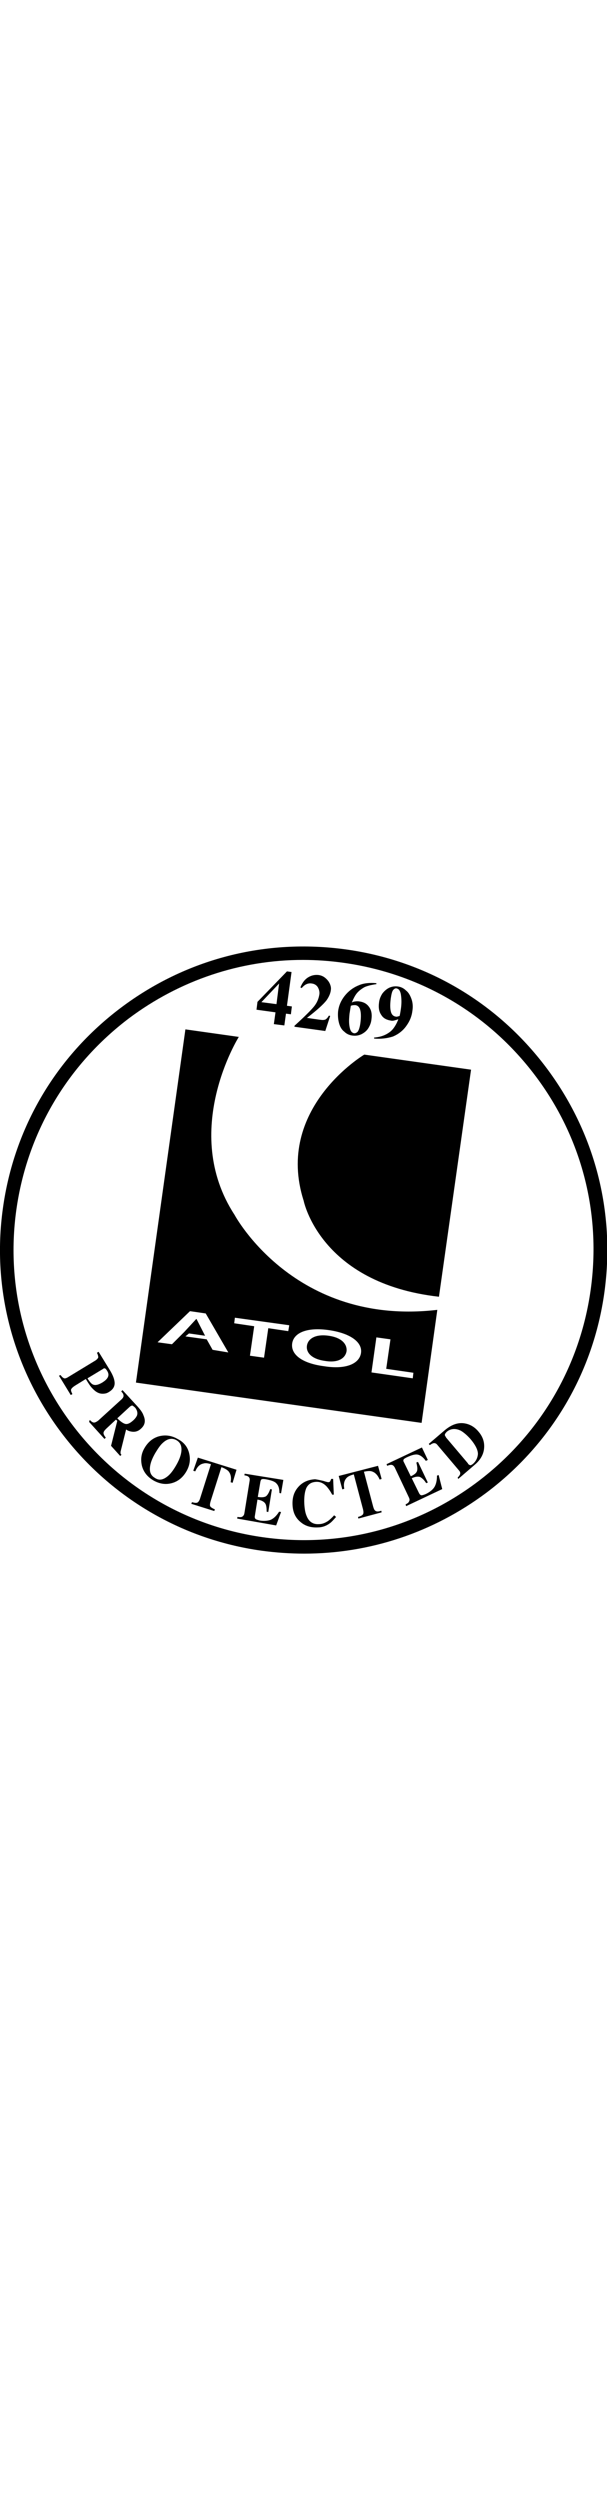 <?xml version="1.0" encoding="utf-8"?>
<!-- Generator: Adobe Illustrator 23.0.6, SVG Export Plug-In . SVG Version: 6.00 Build 0)  -->
<svg width="45" version="1.0" id="_x3C_Layer_x3E_" xmlns="http://www.w3.org/2000/svg" xmlns:xlink="http://www.w3.org/1999/xlink" x="0px"
	 y="0px" viewBox="0 0 185.3 185.3" style="enable-background:new 0 0 185.3 185.3;" xml:space="preserve">
<path d="M143.8,37.6L111.2,33c0,0-27.5,16.4-18.5,44.6c0,0,5,25.2,41.3,29.3L143.8,37.6z"/>
<path d="M93.7,121.8c0.3-1.9,2.3-3.6,6.6-3c4.3,0.6,5.7,2.8,5.5,4.7c-0.3,1.9-2.2,3.7-6.5,3C94.8,125.9,93.4,123.7,93.7,121.8z
	 M133.5,110.9l-4.8,34.5l-87.2-12.3L56.6,25.3l16.3,2.3c0,0-18,28.7-1.3,54.3C71.6,81.9,89.8,116,133.5,110.9z M69.7,123.9L62.8,112
	l-4.8-0.7l-9.9,9.5l4.4,0.6l3.7-3.7l3.7-4l0.1,0l2.6,5.1l-4.9-0.7l-1.1,0.9l6.5,0.9l1.8,3.2L69.7,123.9z M88.3,115.6l-16.6-2.3
	l-0.2,1.7l6.1,0.9l-1.3,9l4.3,0.6l1.3-9l6.1,0.9L88.3,115.6z M110.2,124.1c0.5-3.2-3-6-9.7-7c-6.8-1-10.8,0.8-11.3,4
	c-0.5,3.3,2.8,6.1,9.7,7C105.7,129.2,109.7,127.3,110.2,124.1z M126.2,130.1l-8.3-1.2l1.3-9l-4.3-0.6l-1.5,10.7l12.6,1.8
	L126.2,130.1z"/>
<path d="M92.9,185.3c-4.3,0-8.7-0.3-13.1-0.9c-50.6-7.1-86-54.1-78.9-104.6c3.4-24.5,16.2-46.2,36-61.1C56.7,3.8,81-2.5,105.6,0.9
	c24.5,3.4,46.2,16.2,61.1,36c14.9,19.8,21.2,44.1,17.8,68.7l0,0c-3.4,24.5-16.2,46.2-36,61.1C132.2,178.9,112.8,185.3,92.9,185.3z
	 M92.5,4.1c-19.1,0-37.6,6.2-53.1,17.8C20.5,36.2,8.3,56.9,5,80.3c-6.8,48.3,27,93.2,75.3,100c23.4,3.3,46.7-2.7,65.6-17
	s31.1-35,34.4-58.4l0,0c3.3-23.4-2.7-46.7-17-65.6C149.1,20.5,128.4,8.3,105,5C100.8,4.4,96.6,4.1,92.5,4.1z"/>
<path d="M18.5,130.8c0.4,0.6,0.8,0.9,1.1,1c0.3,0.1,0.8-0.1,1.4-0.5l7.9-4.8c0.7-0.4,1-0.8,1.1-1.1c0-0.3-0.1-0.8-0.4-1.4l0.5-0.3
	l3.5,5.7c0.9,1.5,1.4,2.8,1.4,3.9c0,1.1-0.6,2-1.8,2.7c-0.6,0.4-1.2,0.5-1.9,0.5c-0.7,0-1.4-0.2-2.2-0.8c-0.5-0.4-1-0.9-1.4-1.4
	c-0.4-0.5-0.9-1.3-1.5-2.3l-3.4,2.1c-0.6,0.4-1,0.8-1.1,1.1c-0.1,0.3,0.1,0.8,0.4,1.4l-0.5,0.3l-3.6-5.9L18.5,130.8z M28.4,133.7
	c0.7,0.3,1.6,0.1,2.8-0.6c0.8-0.5,1.4-1,1.7-1.6c0.3-0.6,0.3-1.2-0.2-2c-0.2-0.3-0.4-0.6-0.6-0.7c-0.2-0.1-0.4-0.1-0.6,0.1l-4.8,2.9
	C27.4,132.9,27.9,133.5,28.4,133.7z"/>
<path d="M27.4,144.5c0.5,0.5,0.9,0.8,1.3,0.8c0.3,0,0.8-0.2,1.4-0.7l6.8-6.2c0.6-0.5,0.9-1,0.8-1.4c0-0.3-0.2-0.7-0.7-1.2l0.4-0.4
	l4.5,4.9c0.9,1,1.6,1.9,1.9,2.8c0.7,1.6,0.5,2.9-0.7,4c-0.8,0.8-1.7,1.1-2.7,1c-0.8-0.1-1.4-0.3-1.9-0.7l-1.7,6.8c0,0.2,0,0.4,0,0.5
	c0,0.1,0.1,0.3,0.3,0.4l-0.4,0.4l-2.8-3.1l1.9-7.6l-0.4-0.4l-3,2.8c-0.5,0.5-0.8,0.9-0.8,1.3c0,0.3,0.2,0.8,0.7,1.4l-0.4,0.4
	l-4.7-5.2L27.4,144.5z M38.2,145.7c0.7,0.2,1.5-0.2,2.4-1c0.6-0.5,1-1.1,1.2-1.5c0.3-0.8,0.1-1.6-0.5-2.4c-0.4-0.4-0.7-0.6-0.9-0.7
	c-0.2,0-0.4,0.1-0.7,0.3l-3.9,3.6C36.7,144.9,37.5,145.5,38.2,145.7z"/>
<path d="M57.7,154.5c0.5,1.9,0.3,3.8-0.8,5.7c-1.1,1.9-2.6,3.1-4.5,3.6c-1.9,0.5-3.7,0.2-5.5-0.8c-1.9-1.1-3.1-2.6-3.6-4.6
	c-0.4-1.9-0.2-3.6,0.8-5.3c1.1-1.9,2.6-3.1,4.4-3.6c1.9-0.5,3.8-0.3,5.7,0.8C56,151.2,57.2,152.6,57.7,154.5z M51.4,161.5
	c0.8-0.7,1.6-1.8,2.4-3.2c1.1-1.9,1.6-3.5,1.6-4.8c0-1.3-0.5-2.2-1.5-2.8c-1.4-0.8-2.8-0.5-4.2,0.8c-0.8,0.7-1.5,1.8-2.3,3.1
	c-0.8,1.4-1.3,2.6-1.5,3.6c-0.4,1.9,0,3.2,1.4,4C48.6,163.1,49.9,162.8,51.4,161.5z"/>
<path d="M60.4,156l11.8,3.7l-1.2,4l-0.6-0.2c0.3-1.5,0-2.6-0.7-3.4c-0.4-0.4-1.1-0.8-2.1-1.2l-3.3,10.4c-0.2,0.7-0.3,1.3-0.1,1.6
	c0.2,0.3,0.7,0.6,1.4,0.9l-0.2,0.5l-7-2.2l0.2-0.5c0.8,0.2,1.3,0.3,1.7,0.1c0.3-0.2,0.6-0.6,0.8-1.3l3.3-10.4
	c-1-0.3-1.7-0.4-2.3-0.2c-1.1,0.2-1.9,1-2.5,2.4l-0.6-0.2L60.4,156z"/>
<path d="M72.4,174.6l0.1-0.5c0.6,0.1,1,0.1,1.3,0c0.4-0.2,0.7-0.5,0.8-1.1l1.6-9.9c0.1-0.6,0-1-0.4-1.3c-0.2-0.2-0.6-0.3-1.2-0.4
	l0.1-0.5l11.8,1.9l-0.7,4.1l-0.5-0.1c0-1.4-0.3-2.3-0.9-2.9c-0.5-0.6-1.6-1-3.3-1.3c-0.6-0.1-1-0.1-1.2,0c-0.2,0.1-0.3,0.3-0.4,0.7
	l-0.8,4.7c1.2,0.2,2,0.1,2.5-0.2c0.5-0.4,0.9-1.1,1.3-2.2l0.5,0.1l-1.1,6.9l-0.5-0.1c0-1.2-0.1-2.1-0.5-2.6
	c-0.4-0.5-1.1-0.9-2.3-1.1l-0.8,5c-0.1,0.4,0,0.7,0.2,0.9c0.2,0.2,0.6,0.3,1.3,0.5c1.3,0.2,2.4,0.1,3.3-0.2c0.9-0.4,1.8-1.2,2.6-2.5
	l0.6,0.1l-1.5,4.1L72.4,174.6z"/>
<path d="M98.7,163.1c0.9,0.3,1.4,0.4,1.5,0.4c0.3,0,0.5-0.1,0.6-0.3c0.1-0.2,0.2-0.4,0.3-0.7l0.6,0l0.2,4.8l-0.5,0
	c-0.5-1-1.1-1.8-1.6-2.4c-1-1.1-2.1-1.6-3.4-1.5c-1.4,0.1-2.3,0.7-2.9,1.9c-0.5,1.2-0.7,2.8-0.6,4.9c0.1,1.5,0.3,2.7,0.7,3.6
	c0.7,1.8,2,2.6,3.7,2.5c1.1,0,2-0.4,2.9-1c0.5-0.4,1.1-0.9,1.8-1.7l0.6,0.5c-0.8,0.9-1.4,1.6-2,2c-1.1,0.8-2.3,1.2-3.6,1.2
	c-2,0.1-3.8-0.4-5.2-1.6c-1.6-1.3-2.4-3-2.5-5.3c-0.1-2.3,0.5-4.1,1.9-5.6c1.3-1.4,3-2.1,5-2.2C97,162.7,97.8,162.9,98.7,163.1z"/>
<path d="M103.4,161.6l12-3.1l1.1,4l-0.6,0.2c-0.6-1.4-1.4-2.2-2.4-2.5c-0.6-0.2-1.4-0.1-2.4,0.1l2.8,10.6c0.2,0.7,0.4,1.2,0.8,1.4
	c0.3,0.2,0.9,0.2,1.7-0.1l0.1,0.5l-7.1,1.9l-0.1-0.5c0.8-0.2,1.3-0.5,1.5-0.8c0.2-0.3,0.2-0.8,0-1.6l-2.8-10.6c-1,0.3-1.7,0.6-2.1,1
	c-0.8,0.8-1.1,1.9-0.8,3.4l-0.6,0.2L103.4,161.6z"/>
<path d="M124,170.8l-0.2-0.5c0.5-0.3,0.9-0.5,1-0.8c0.3-0.4,0.3-0.8,0-1.4l-4.3-9.1c-0.3-0.5-0.6-0.8-1.1-0.8
	c-0.3,0-0.7,0.1-1.2,0.3l-0.2-0.5l10.8-5.1l1.8,3.8L130,157c-0.8-1.1-1.6-1.7-2.4-1.9c-0.8-0.2-1.9,0.1-3.4,0.8
	c-0.6,0.3-0.9,0.5-1,0.7c-0.1,0.2-0.1,0.5,0.1,0.8l2.1,4.3c1.1-0.5,1.7-1,1.9-1.6c0.2-0.6,0.1-1.4-0.2-2.6l0.5-0.2l3,6.3l-0.5,0.2
	c-0.6-1-1.3-1.6-1.9-1.9c-0.6-0.2-1.5-0.1-2.5,0.4l2.2,4.5c0.2,0.4,0.4,0.6,0.7,0.7c0.3,0,0.7-0.1,1.4-0.4c1.2-0.6,2.1-1.3,2.6-2.1
	c0.5-0.8,0.8-2,0.8-3.5l0.5-0.2l1.1,4.3L124,170.8z"/>
<path d="M139.7,162.1c0.4-0.4,0.6-0.7,0.7-0.9c0.2-0.4,0.1-0.9-0.3-1.3l-6.6-7.8c-0.3-0.4-0.7-0.6-1.2-0.5c-0.3,0.1-0.6,0.2-1.1,0.6
	l-0.3-0.4l4.8-4.1c2-1.7,3.9-2.4,5.8-2.2c1.7,0.2,3.3,1,4.6,2.6c1.2,1.4,1.8,3,1.7,4.8c-0.1,2-1.1,3.8-2.9,5.3l-5,4.3L139.7,162.1z
	 M143.5,158.3c0.2,0.1,0.5-0.1,0.9-0.4c0.9-0.8,1.4-1.8,1.5-3c0-1.2-0.7-2.7-2.3-4.6c-1-1.1-1.9-1.9-2.9-2.5
	c-1.6-0.8-3.1-0.7-4.3,0.3c-0.4,0.4-0.6,0.7-0.6,1c0,0.2,0.2,0.4,0.4,0.8l6.6,7.8C143,158.1,143.2,158.2,143.5,158.3z"/>
<g>
	<path d="M78.6,16.9l9-9.3L89,7.8l-1.4,10.3l1.5,0.2l-0.3,2.4l-1.5-0.2l-0.5,3.6l-3.2-0.4l0.5-3.6l-5.8-0.8L78.6,16.9z M79.8,17
		l4.6,0.6l0.8-6.3L79.8,17z"/>
	<path d="M99.3,25.8l-9.4-1.3l0-0.3c3.3-3,5.4-5.1,6.2-6.2s1.2-2.2,1.4-3.4c0.1-0.8-0.1-1.5-0.5-2.2c-0.4-0.6-1-1-1.8-1.1
		c-1.2-0.2-2.2,0.3-3.1,1.4l-0.4-0.2c0.6-1.5,1.4-2.5,2.4-3.1c1-0.6,2-0.8,3.1-0.7c0.8,0.1,1.5,0.4,2.1,0.9c0.6,0.5,1.1,1.1,1.4,1.8
		c0.3,0.7,0.4,1.3,0.3,1.9c-0.1,1-0.6,2.1-1.3,3.1c-1,1.3-3,3.1-6,5.4l3.5,0.5c0.8,0.1,1.4,0.2,1.7,0.1c0.3,0,0.5-0.1,0.7-0.3
		c0.2-0.1,0.5-0.5,0.8-1l0.4,0.1L99.3,25.8z"/>
	<path d="M114.9,11.2l0,0.3c-1.5,0.2-2.7,0.5-3.6,0.9c-0.9,0.5-1.7,1.1-2.3,1.8c-0.6,0.7-1.1,1.7-1.6,2.9c0.4-0.2,0.7-0.3,0.9-0.3
		c0.5-0.1,1.1-0.1,1.6,0c1.2,0.2,2.1,0.7,2.8,1.7c0.7,1,0.9,2.2,0.7,3.7c-0.1,1.1-0.5,2-1,2.8c-0.5,0.8-1.3,1.4-2.1,1.8
		c-0.9,0.4-1.7,0.5-2.6,0.4c-1-0.1-1.9-0.5-2.6-1.2c-0.8-0.6-1.3-1.5-1.6-2.6c-0.3-1.1-0.4-2.3-0.3-3.5c0.2-1.8,0.9-3.4,2-4.8
		c1.1-1.4,2.5-2.5,4.2-3.2C110.9,11.2,112.8,11,114.9,11.2z M107.1,18.1c-0.2,1.1-0.3,1.9-0.4,2.4c-0.1,1.1-0.2,2.1-0.1,3.2
		c0.1,1,0.3,1.8,0.6,2.2c0.2,0.3,0.5,0.5,0.9,0.6c0.4,0,0.7-0.1,1.1-0.5c0.3-0.4,0.6-1.2,0.8-2.5c0.3-2.2,0.2-3.7-0.2-4.6
		c-0.3-0.6-0.7-0.9-1.3-1C108,17.9,107.6,17.9,107.1,18.1z"/>
	<path d="M114.2,28.1l0-0.3c1.3-0.1,2.5-0.4,3.5-0.9c1-0.5,1.8-1.1,2.4-1.9s1.1-1.7,1.5-2.8c-0.5,0.2-1,0.3-1.3,0.4
		c-0.4,0.1-0.7,0.1-1.1,0c-1.2-0.2-2.2-0.7-2.8-1.7c-0.7-1-0.9-2.2-0.7-3.7c0.1-1.1,0.5-2,1-2.8c0.6-0.8,1.3-1.4,2.1-1.8
		c0.9-0.4,1.7-0.5,2.6-0.4c0.9,0.1,1.8,0.5,2.5,1.2c0.8,0.6,1.3,1.5,1.7,2.6s0.5,2.3,0.3,3.6c-0.2,1.7-0.8,3.2-1.9,4.7
		c-1,1.4-2.4,2.5-4.1,3.2C118.3,28,116.3,28.3,114.2,28.1z M122,21.2c0.2-0.9,0.3-1.6,0.4-2.3c0.2-1.4,0.2-2.8,0-4.1
		c-0.1-0.7-0.3-1.2-0.6-1.6c-0.2-0.2-0.4-0.3-0.7-0.4c-0.4-0.1-0.7,0.1-1,0.4c-0.4,0.4-0.6,1.3-0.8,2.6c-0.3,2.2-0.2,3.7,0.2,4.6
		c0.3,0.6,0.7,0.9,1.3,1C121,21.5,121.4,21.4,122,21.2z"/>
</g>
</svg>
